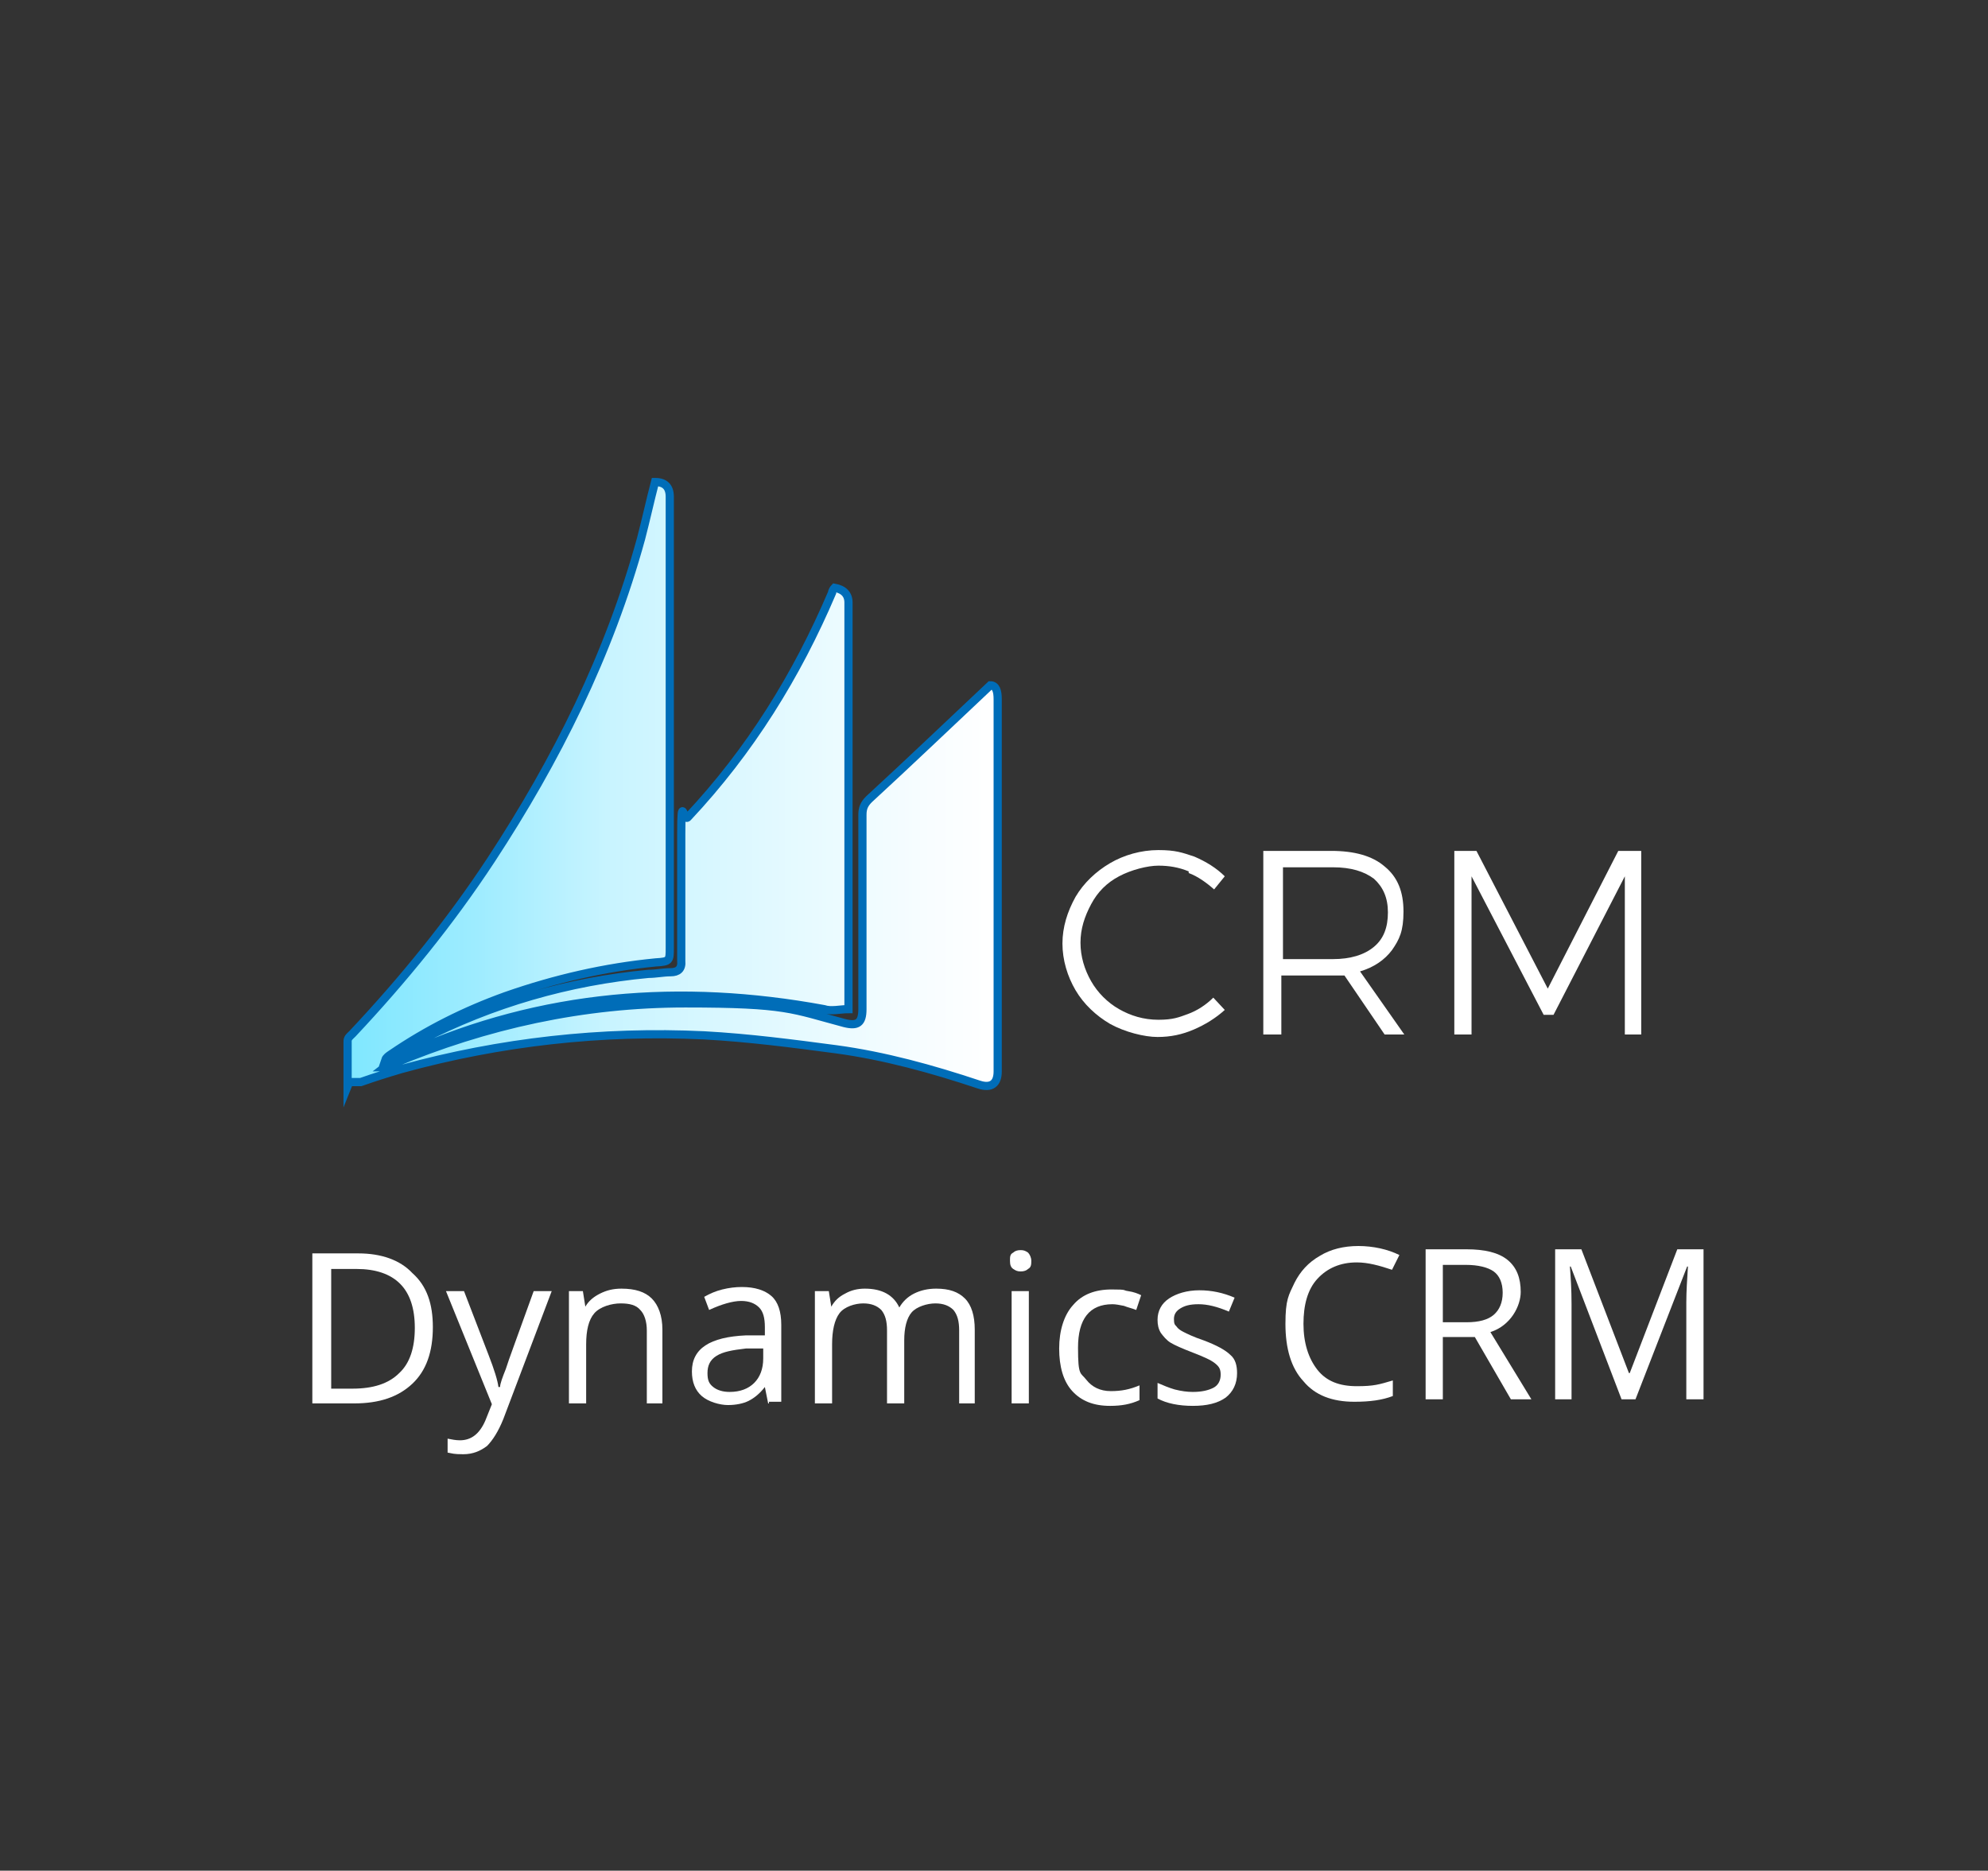 <svg xmlns="http://www.w3.org/2000/svg" xmlns:xlink="http://www.w3.org/1999/xlink" id="Layer_1" data-name="Layer 1" viewBox="0 0 242.5 228.2"><rect x="0" y="0" width="242.5" height="228.2" fill="#333333" stroke="none"/><defs><style>      .cls-1 {        fill: #fff;        stroke-width: 0px;      }      .cls-2 {        fill: url(#linear-gradient);        stroke: #006db8;        stroke-miterlimit: 10;      }    </style><linearGradient id="linear-gradient" x1="42.4" y1="425.8" x2="121.4" y2="425.8" gradientTransform="translate(0 -330)" gradientUnits="userSpaceOnUse"><stop offset="0" stop-color="#7fe7ff"></stop><stop offset=".2" stop-color="#9eecff"></stop><stop offset=".4" stop-color="#c8f4ff"></stop><stop offset=".7" stop-color="#e6faff"></stop><stop offset=".9" stop-color="#f8fdff"></stop><stop offset="1" stop-color="#fff"></stop></linearGradient></defs><g><path class="cls-1" d="M52.8,161.9c0,3-.8,5.3-2.5,6.9s-4,2.4-7.1,2.4h-5.1v-18.3h5.6c2.8,0,5.1.8,6.6,2.4,1.8,1.6,2.5,3.8,2.5,6.6h0ZM50.6,162c0-2.4-.6-4.2-1.8-5.4s-3-1.8-5.3-1.8h-3.1v14.6h2.6c2.5,0,4.4-.6,5.7-1.9,1.3-1.2,1.9-3.1,1.9-5.5h0Z"></path><path class="cls-1" d="M54.4,157.5h2.2l3,7.8c.7,1.8,1.1,3.1,1.2,3.9h.2c0-.4.3-1.2.7-2.2.3-1,1.5-4.2,3.4-9.5h2.2l-5.9,15.6c-.6,1.5-1.3,2.6-2,3.3-.8.6-1.7,1-2.9,1s-1.3-.1-1.9-.2v-1.7c.5.1,1,.2,1.5.2,1.4,0,2.4-.8,3.1-2.4l.8-2-5.6-13.8h0Z"></path><path class="cls-1" d="M78.9,171.2v-8.9c0-1.1-.3-2-.8-2.5-.5-.6-1.3-.8-2.4-.8s-2.5.4-3.2,1.2-1,2.1-1,3.8v7.2h-2.1v-13.7h1.7l.3,1.9h0c.4-.7,1-1.2,1.8-1.6.8-.4,1.6-.6,2.6-.6,1.7,0,2.9.4,3.7,1.2.8.8,1.3,2.1,1.3,3.8v9h-2,0Z"></path><path class="cls-1" d="M93.7,171.2l-.4-2h0c-.7.9-1.4,1.4-2,1.7s-1.5.5-2.5.5-2.4-.4-3.2-1.1c-.8-.7-1.2-1.7-1.2-3,0-2.8,2.2-4.2,6.6-4.4h2.3v-1c0-1.1-.2-1.9-.7-2.4s-1.2-.8-2.2-.8-2.4.4-3.9,1.1l-.6-1.6c.7-.4,1.4-.7,2.2-.9.8-.2,1.6-.3,2.4-.3,1.6,0,2.8.4,3.6,1.1s1.2,1.9,1.2,3.5v9.4h-1.5v.2h-.1ZM89,169.8c1.3,0,2.3-.4,3-1.1.7-.7,1.1-1.7,1.1-3v-1.2h-2.1c-1.7.2-2.8.4-3.6.9s-1.1,1.2-1.1,2.1.2,1.3.7,1.7,1.2.6,2,.6Z"></path><path class="cls-1" d="M117,171.2v-8.9c0-1.1-.2-1.9-.7-2.5-.5-.5-1.2-.8-2.2-.8s-2.3.4-2.9,1.1c-.6.7-.9,1.9-.9,3.4v7.7h-2.1v-8.9c0-1.1-.2-1.9-.7-2.5-.5-.5-1.2-.8-2.2-.8s-2.3.4-2.9,1.2-.9,2.1-.9,3.8v7.2h-2.1v-13.7h1.7l.3,1.9h0c.4-.7.9-1.2,1.7-1.6.7-.4,1.5-.6,2.4-.6,2.1,0,3.5.8,4.2,2.3h0c.4-.7,1-1.3,1.8-1.7s1.7-.6,2.7-.6c1.6,0,2.7.4,3.5,1.2s1.2,2.1,1.2,3.8v9h-2.1.2Z"></path><path class="cls-1" d="M123.2,153.8c0-.5,0-.8.4-1,.2-.2.5-.3.9-.3s.6.1.9.3c.2.2.4.6.4,1s0,.8-.4,1c-.2.2-.5.3-.9.3s-.6-.1-.9-.3-.4-.5-.4-1ZM125.5,171.2h-2.1v-13.7h2.1v13.7Z"></path><path class="cls-1" d="M135.4,171.5c-2,0-3.5-.6-4.6-1.8s-1.6-3-1.6-5.2.6-4.1,1.7-5.3c1.1-1.3,2.7-1.9,4.7-1.9s1.3.1,2,.2c.7.1,1.2.3,1.6.5l-.6,1.8c-.5-.2-1-.3-1.5-.5-.5-.1-1-.2-1.4-.2-2.8,0-4.2,1.8-4.2,5.3s.3,3,1,3.9,1.7,1.4,3,1.4,2.3-.2,3.5-.7v1.8c-1.1.5-2.2.7-3.6.7h0Z"></path><path class="cls-1" d="M150.9,167.5c0,1.3-.5,2.3-1.4,3-1,.7-2.3,1-4,1s-3.2-.3-4.3-.9v-1.9c.7.3,1.4.6,2.1.8.8.2,1.5.3,2.2.3,1.1,0,1.9-.2,2.5-.5s.9-.9.9-1.6-.2-1-.7-1.4-1.4-.8-2.7-1.3-2.2-.9-2.7-1.2-.9-.8-1.2-1.2c-.3-.5-.4-1-.4-1.6,0-1.1.5-2,1.4-2.6s2.2-1,3.7-1,2.9.3,4.3.9l-.7,1.7c-1.4-.6-2.6-.9-3.7-.9s-1.7.2-2.2.5-.8.7-.8,1.3.1.7.3.9c.2.3.5.5.9.7s1.2.6,2.4,1c1.6.6,2.7,1.2,3.3,1.8.6.5.8,1.3.8,2.2h0Z"></path></g><g><path class="cls-1" d="M165.5,154c-2,0-3.6.7-4.8,2s-1.7,3.2-1.7,5.5.6,4.2,1.7,5.6,2.7,2,4.8,2,2.7-.2,4.4-.7v1.9c-1.3.5-2.8.7-4.7.7-2.7,0-4.8-.8-6.2-2.5-1.5-1.6-2.2-4-2.2-7s.4-3.5,1.1-5c.7-1.4,1.7-2.5,3.1-3.3,1.3-.8,2.9-1.2,4.7-1.2s3.6.4,5,1.1l-.9,1.8c-1.5-.5-2.9-.9-4.3-.9h0Z"></path><path class="cls-1" d="M176,163.1v7.6h-2.1v-18.3h5c2.2,0,3.9.4,5,1.3,1.1.9,1.6,2.2,1.6,3.9s-1.2,4.1-3.7,4.9l5,8.2h-2.5l-4.4-7.6h-3.9ZM176,161.3h2.9c1.5,0,2.6-.3,3.3-.9.7-.6,1.1-1.5,1.1-2.7s-.4-2.1-1.1-2.6-1.9-.8-3.4-.8h-2.8v7Z"></path><path class="cls-1" d="M197.8,170.7l-6.2-16.2h-.1c.1,1.3.2,2.8.2,4.6v11.6h-2v-18.3h3.2l5.8,15.1h.1l5.8-15.1h3.2v18.3h-2.1v-11.8c0-1.4.1-2.8.2-4.4h-.1l-6.3,16.2h-1.7,0Z"></path></g><g><g><path class="cls-1" d="M145,106.3c-1.2-.5-2.4-.7-3.7-.7s-3.3.5-4.8,1.3c-1.5.8-2.6,1.9-3.4,3.4s-1.3,3-1.3,4.7.5,3.3,1.3,4.7,2,2.6,3.4,3.4,3,1.3,4.8,1.3,2.5-.3,3.6-.7,2.2-1.1,3.1-2l1.4,1.5c-1.1,1-2.4,1.8-3.8,2.4s-2.8.9-4.4.9-4-.6-5.8-1.6c-1.7-1-3.2-2.4-4.2-4.1-1-1.7-1.6-3.7-1.6-5.7s.6-3.9,1.6-5.7c1-1.7,2.5-3.1,4.2-4.1,1.7-1,3.8-1.6,5.9-1.6s2.9.3,4.4.8c1.4.6,2.7,1.4,3.7,2.4l-1.3,1.6c-.9-.8-2-1.6-3.1-2h0Z"></path><path class="cls-1" d="M168.9,126.2l-4.9-7.2h-7.7v7.2h-2.2v-22.4h8.3c2.8,0,5,.6,6.5,1.9,1.6,1.3,2.3,3.1,2.3,5.5s-.5,3.4-1.4,4.7c-.9,1.2-2.2,2.1-3.9,2.6l5.4,7.7h-2.6ZM162.6,117c2.1,0,3.8-.5,5-1.5,1.2-1,1.7-2.4,1.7-4.2s-.6-3.1-1.7-4.1c-1.2-.9-2.8-1.4-5-1.4h-6.1v11.2h6.1Z"></path><path class="cls-1" d="M177.3,103.8h2.8l8.7,16.8,8.6-16.8h2.8v22.4h-2v-19.3l-8.7,16.9h-1.2l-8.8-16.9v19.3h-2.1v-22.4h0Z"></path></g><path class="cls-2" d="M42.4,132.5v-5.5c0-.4.3-.6.6-.9,6.2-6.6,11.9-13.6,16.9-21.2,8-12.2,14.4-25,18.3-39.2.6-2.3,1.1-4.6,1.7-6.9,1.2,0,1.8.6,1.8,1.8v55c0,1.6,0,1.7-1.7,1.8-6.2.6-12.3,2-18.3,4.1-5,1.8-9.6,4.1-14,7.1-.3.2-.6.4-.7.7,1.5-.8,2.8-1.6,4.3-2.4,8.7-4.5,18.1-7.2,27.8-8.1.9,0,1.8-.2,2.7-.2s1.4-.4,1.3-1.4v-15.5c0-5.1.3-1.4.8-2,7.6-8.1,13.3-17.3,17.6-27.4,0-.2.2-.5.3-.6,1.1.2,1.7.8,1.7,1.8v49.6c-1,0-2.1.3-3,0-17.4-3.2-34.4-1.9-50.7,5.4-1,.5-2,1-2.9,1.7.4,0,.6-.3,1-.4,11.4-4.8,23.3-7.4,35.7-7.4s13,.7,19.4,2.4c1.6.4,2.2,0,2.2-1.7v-23.7c0-.8.2-1.3.8-1.9,5-4.6,9.8-9.2,14.8-13.9.7,0,.9.7.9,1.7v45.4c0,1.5-.8,2.1-2.3,1.6-5.7-1.9-11.5-3.5-17.4-4.3-5.3-.7-10.6-1.4-16.1-1.7-12.5-.6-24.9.8-36.9,4.1-1.7.5-3.3,1-5,1.6-.5,0-.8,0-1.4,0h0Z"></path></g></svg>